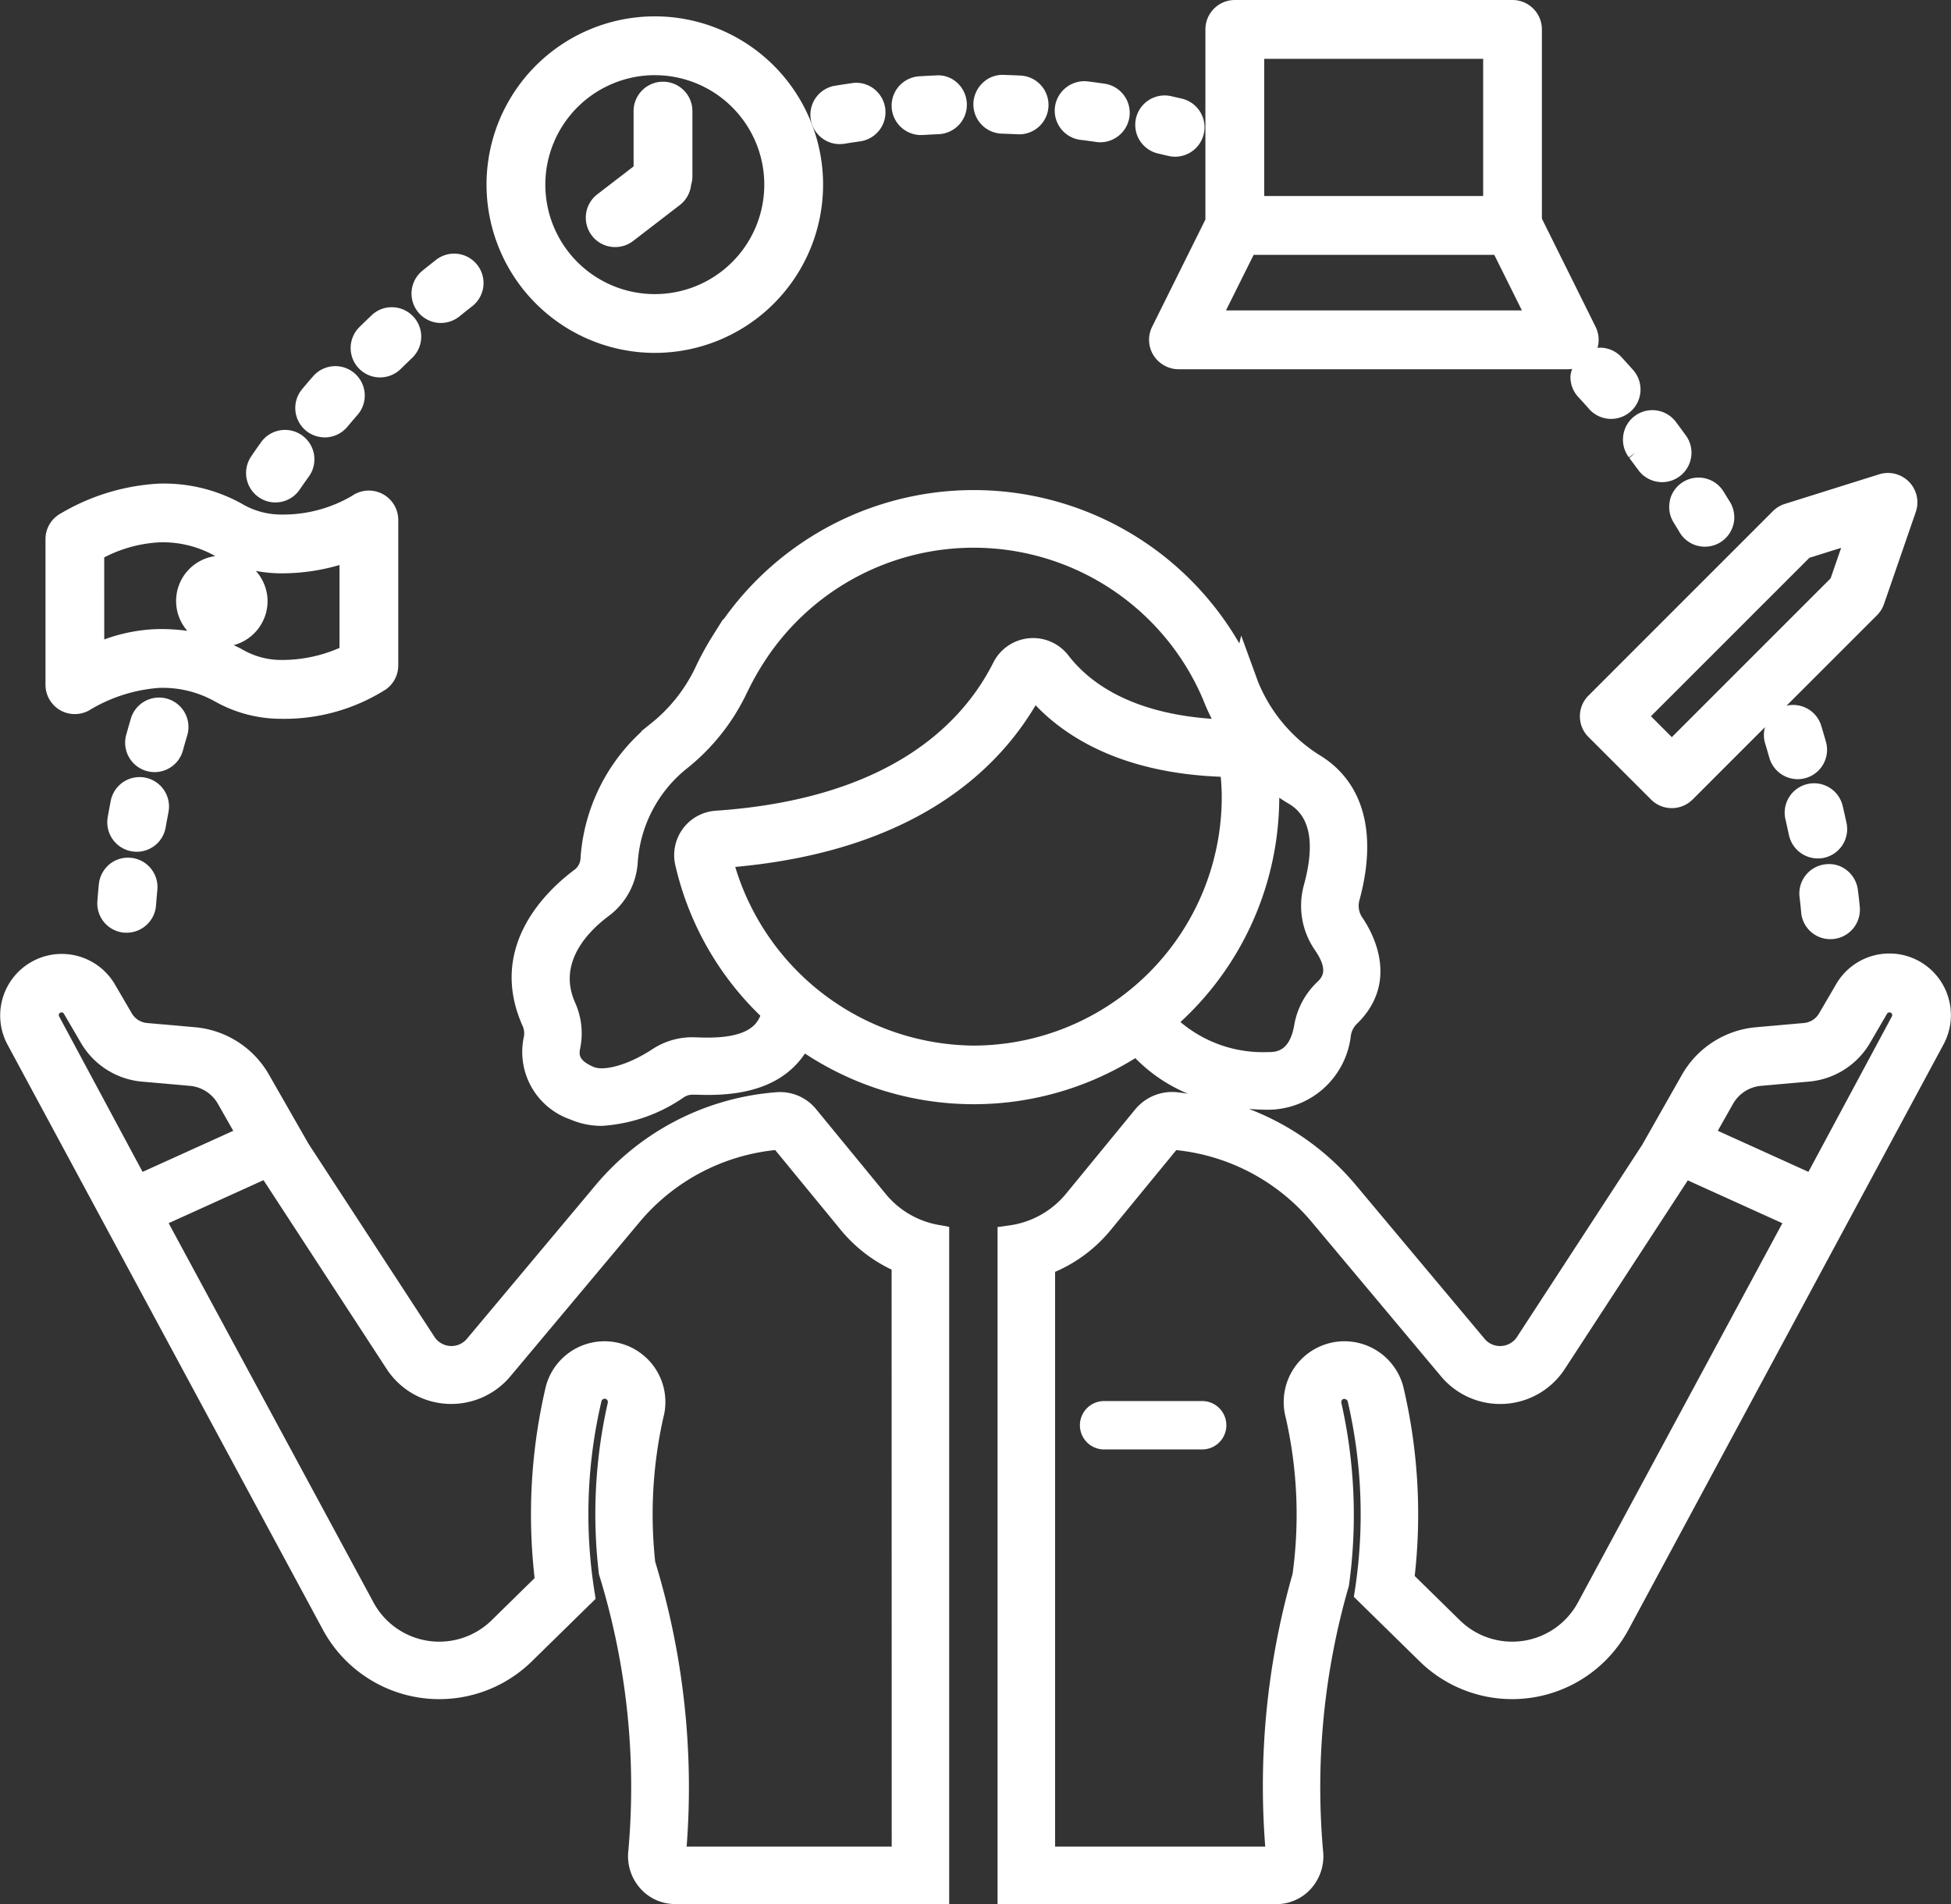 <?xml version="1.0" encoding="UTF-8"?> <svg xmlns="http://www.w3.org/2000/svg" width="100.761" height="98.35" viewBox="0 0 100.761 98.35"><rect x="0" y="0" width="100.761" height="98.35" fill="#333333" stroke="none"/><g id="Groupe_11713" data-name="Groupe 11713" transform="translate(-3.455 -4.062)"><path id="Tracé_915" data-name="Tracé 915" d="M6.363,38.878l.208-.347-.207.348a1.534,1.534,0,0,0,1.495.037,8.079,8.079,0,0,1,3.64-1.176,5.5,5.5,0,0,1,2.9.71,6.96,6.96,0,0,0,3.438.887,9.776,9.776,0,0,0,5.378-1.522,1.522,1.522,0,0,0,.635-1.235V29.066a1.52,1.52,0,0,0-2.389-1.245,7,7,0,0,1-3.624.965,3.979,3.979,0,0,1-2.087-.569A8.285,8.285,0,0,0,11.5,27.189,11.121,11.121,0,0,0,6.43,28.723a1.512,1.512,0,0,0-.8,1.339v7.513A1.525,1.525,0,0,0,6.363,38.878ZM17.1,33.262a2.343,2.343,0,0,0-.606-1.564,7.074,7.074,0,0,0,1.344.125,10.639,10.639,0,0,0,2.976-.429v4.281a7.375,7.375,0,0,1-2.976.622,3.982,3.982,0,0,1-2.088-.57c-.129-.064-.26-.13-.4-.194A2.361,2.361,0,0,0,17.1,33.262ZM8.663,31a6.988,6.988,0,0,1,2.835-.777,5.486,5.486,0,0,1,2.9.709,2.341,2.341,0,0,0-1.443,3.86A10.542,10.542,0,0,0,11.5,34.7a8.716,8.716,0,0,0-2.835.538Z" transform="translate(0.174 1.852)" fill="#fff"></path><path id="Tracé_916" data-name="Tracé 916" d="M35.41,22.226a8.691,8.691,0,1,0-8.691-8.69A8.7,8.7,0,0,0,35.41,22.226Zm0-14.344a5.654,5.654,0,1,1-5.654,5.654A5.66,5.66,0,0,1,35.41,7.881Z" transform="translate(1.863 0.063)" fill="#fff"></path><path id="Tracé_917" data-name="Tracé 917" d="M32.984,16.51a1.518,1.518,0,0,0,.926-.314l2.422-1.864a1.512,1.512,0,0,0,.572-1.037,1.452,1.452,0,0,0,.068-.432V9.488a1.519,1.519,0,0,0-3.038,0v2.856l-1.877,1.444a1.524,1.524,0,0,0-.277,2.131A1.509,1.509,0,0,0,32.984,16.51Z" transform="translate(2.243 0.313)" fill="#fff"></path><path id="Tracé_918" data-name="Tracé 918" d="M79,39.245a1.5,1.5,0,0,0,.445,1.074l3.227,3.227a1.519,1.519,0,0,0,2.149,0l3.74-3.74a1.472,1.472,0,0,0-.006.8c.075.248.151.513.231.79a1.525,1.525,0,0,0,1.459,1.1,1.519,1.519,0,0,0,1.461-1.937c-.083-.291-.165-.568-.244-.833A1.52,1.52,0,0,0,89.672,38.7l4.672-4.672a1.505,1.505,0,0,0,.362-.578l1.642-4.756a1.52,1.52,0,0,0-1.891-1.945l-4.866,1.527a1.528,1.528,0,0,0-.623.376l-9.52,9.522A1.5,1.5,0,0,0,79,39.245Zm11.852-8.184,1.641-.515-.545,1.579-8.2,8.2-1.079-1.08Z" transform="translate(6.05 1.811)" fill="#fff"></path><path id="Tracé_919" data-name="Tracé 919" d="M49.183,62.061l-3.566-4.344a2.4,2.4,0,0,0-2.11-.888,13.511,13.511,0,0,0-9.266,4.765l-6.7,8a1.048,1.048,0,0,1-1.626-.1l-6.523-10-2.04-3.566a4.891,4.891,0,0,0-3.825-2.46l-2.48-.218a1.017,1.017,0,0,1-.785-.5l-.884-1.513a3.18,3.18,0,0,0-5.547,3.107l16.3,30.244a6.831,6.831,0,0,0,10.794,1.63l3.291-3.226-.053-.343a25.531,25.531,0,0,1,.356-9.867.159.159,0,0,1,.079-.1.172.172,0,0,1,.129-.021.166.166,0,0,1,.1.08.172.172,0,0,1,.016.131,26.035,26.035,0,0,0-.455,8.85,37.106,37.106,0,0,1,1.52,14.265,2.51,2.51,0,0,0,.61,1.956,2.4,2.4,0,0,0,1.816.813H52.477V63.777l-.554-.1A4.554,4.554,0,0,1,49.183,62.061ZM6.508,52.908a.143.143,0,0,1,.056-.191L6.63,52.7a.138.138,0,0,1,.125.07l.884,1.514a4.063,4.063,0,0,0,3.141,1.993l2.48.219a1.848,1.848,0,0,1,1.451.932l.79,1.39-4.682,2.121Zm43,42.882H38.917a39.843,39.843,0,0,0-1.624-14.713,22.86,22.86,0,0,1,.414-7.417,3.136,3.136,0,0,0-2.2-3.859,3.135,3.135,0,0,0-3.855,2.194,28.83,28.83,0,0,0-.586,9.925L28.845,84.1a3.861,3.861,0,0,1-6.1-.921L12.165,63.589l4.9-2.222,6.359,9.752a3.982,3.982,0,0,0,6.389.381l6.7-8a10.544,10.544,0,0,1,6.977-3.688l3.393,4.132a7.658,7.658,0,0,0,2.62,2.044Z" transform="translate(0 3.651)" fill="#fff"></path><path id="Tracé_920" data-name="Tracé 920" d="M58.63,22.414a1.531,1.531,0,0,0,1.293.719H80.1a1.412,1.412,0,0,0,.151-.019,1.451,1.451,0,0,0-.087.359,1.512,1.512,0,0,0,.4,1.093c.185.2.367.4.551.609a1.519,1.519,0,1,0,2.267-2.022q-.288-.324-.582-.643a1.511,1.511,0,0,0-1.062-.49,1.414,1.414,0,0,0-.179.011,1.505,1.505,0,0,0-.1-1.092l-2.771-5.582V5.582a1.521,1.521,0,0,0-1.52-1.52H62.828a1.521,1.521,0,0,0-1.519,1.52V15.4l-2.748,5.533A1.51,1.51,0,0,0,58.63,22.414ZM64.347,7.1H75.654v7.087H64.347ZM63.8,17.226H76.229l1.426,2.869H62.371Z" transform="translate(4.4)" fill="#fff"></path><path id="Tracé_921" data-name="Tracé 921" d="M61.406,71.062H56.343a1.249,1.249,0,1,0,0,2.5h5.063a1.249,1.249,0,1,0,0-2.5Z" transform="translate(4.135 5.365)" fill="#fff"></path><path id="Tracé_922" data-name="Tracé 922" d="M100.6,51.824a3.178,3.178,0,0,0-4.271,1.187l-.883,1.513a1.012,1.012,0,0,1-.785.5l-2.48.219A4.9,4.9,0,0,0,88.36,57.7L86.306,61.32l-6.484,9.95a1.047,1.047,0,0,1-1.624.1l-6.7-8a13.48,13.48,0,0,0-5.5-3.909c.316.027.637.042.963.042a4.312,4.312,0,0,0,4.3-3.823,1.071,1.071,0,0,1,.281-.581c2.294-2.2.819-4.785.311-5.524a1.072,1.072,0,0,1-.152-.881c.96-3.5.205-6.179-2.125-7.549a8.073,8.073,0,0,1-3.11-3.753L65.6,35.015l-.1.4a15.838,15.838,0,0,0-26.641-1.231l-.018-.021-.5.8a15.585,15.585,0,0,0-.861,1.547,8.224,8.224,0,0,1-2.42,3.086l-.448.361.011.019a9.749,9.749,0,0,0-3.147,6.559.772.772,0,0,1-.3.566c-1.417,1.052-4.517,3.944-2.7,8.05a.949.949,0,0,1,.078.574,3.689,3.689,0,0,0,2.4,4.281,4.03,4.03,0,0,0,1.638.33,8.319,8.319,0,0,0,4.227-1.479.8.8,0,0,1,.454-.13l.164,0c.183.005.4.012.632.012,2.39,0,4.031-.7,5-2.139a15.82,15.82,0,0,0,17.061.239,8.22,8.22,0,0,0,2.712,1.834c-.2-.025-.4-.062-.606-.078a2.47,2.47,0,0,0-2.11.889l-3.561,4.342A4.6,4.6,0,0,1,53.6,65.482l-.584.081v34.972H67.4a2.4,2.4,0,0,0,1.816-.813,2.506,2.506,0,0,0,.609-1.956,37.344,37.344,0,0,1,1.336-13.671,26.386,26.386,0,0,0-.389-9.449.163.163,0,0,1,.015-.125.16.16,0,0,1,.1-.08.2.2,0,0,1,.21.114,25.806,25.806,0,0,1,.373,9.767l-.052.341,3.395,3.33A6.825,6.825,0,0,0,85.6,86.359l16.277-30.241A3.188,3.188,0,0,0,100.6,51.824ZM40.756,54.671c-.153.331-.511,1.106-2.69,1.106-.177,0-.339,0-.483-.009l-.335-.009a3.757,3.757,0,0,0-2.059.617h0c-1.349.884-2.552,1.128-3.043.915-.752-.332-.757-.617-.686-.955a3.89,3.89,0,0,0-.27-2.384c-.914-2.069.709-3.686,1.756-4.465a3.745,3.745,0,0,0,1.483-2.7A6.792,6.792,0,0,1,36.943,41.9a11.029,11.029,0,0,0,3.14-3.957l.058-.113a13.5,13.5,0,0,1,.742-1.33,12.871,12.871,0,0,1,22.74,1.8l.092.228c.082.2.2.47.362.784-3.374-.234-5.925-1.36-7.406-3.277A2.3,2.3,0,0,0,52.8,36.4c-1.584,3.156-5.358,7.046-14.348,7.66a2.3,2.3,0,0,0-2.081,2.8,15.674,15.674,0,0,0,4.392,7.786ZM51.768,56.19a12.984,12.984,0,0,1-12.3-9.228c9.127-.833,13.46-4.878,15.512-8.35,1.6,1.674,4.5,3.5,9.561,3.693.036.379.053.723.053,1.058A12.841,12.841,0,0,1,51.768,56.19Zm15.8-12.8c.164.111.332.217.5.316,1.1.645,1.354,2.06.767,4.2a4.021,4.021,0,0,0,.565,3.342c.738,1.078.376,1.424.083,1.7a4,4,0,0,0-1.148,2.2c-.247,1.378-.953,1.378-1.374,1.378a6.594,6.594,0,0,1-4.5-1.552A15.8,15.8,0,0,0,67.564,43.388ZM82.991,84.951a3.859,3.859,0,0,1-6.1.922l-2.331-2.287a28.583,28.583,0,0,0-.6-9.818,3.144,3.144,0,0,0-3.024-2.306A3.139,3.139,0,0,0,67.9,75.41a22.557,22.557,0,0,1,.352,8.068,39.952,39.952,0,0,0-1.412,14.086H55.988V67.877a7.6,7.6,0,0,0,2.869-2.158l3.388-4.13a10.527,10.527,0,0,1,6.976,3.688l6.7,8a3.983,3.983,0,0,0,6.389-.382l6.353-9.743,4.885,2.213Zm16.214-30.27-4.311,8.031-4.681-2.121L91,59.2a1.848,1.848,0,0,1,1.451-.931l2.48-.22a4.062,4.062,0,0,0,3.141-1.992l.883-1.515a.151.151,0,0,1,.191-.051A.141.141,0,0,1,99.205,54.681Z" transform="translate(1.959 1.877)" fill="#fff"></path><path id="Tracé_923" data-name="Tracé 923" d="M91.1,49.261l.132-.006a1.522,1.522,0,0,0,1.384-1.645c-.027-.293-.058-.591-.1-.89a1.533,1.533,0,0,0-.588-1.031,1.469,1.469,0,0,0-1.1-.293,1.517,1.517,0,0,0-1.323,1.692c.032.265.059.528.082.783A1.509,1.509,0,0,0,91.1,49.261Z" transform="translate(6.89 3.309)" fill="#fff"></path><path id="Tracé_924" data-name="Tracé 924" d="M90.821,45.368a1.517,1.517,0,0,0,1.163-1.807c-.062-.285-.123-.567-.189-.842a1.518,1.518,0,1,0-2.958.682l.179.806A1.527,1.527,0,0,0,90.5,45.4,1.428,1.428,0,0,0,90.821,45.368Z" transform="translate(6.834 3.001)" fill="#fff"></path><path id="Tracé_925" data-name="Tracé 925" d="M81.075,24.993a1.5,1.5,0,0,0,.294,1.121l.323-.245-.3.279.462.623a1.525,1.525,0,0,0,1.228.623,1.519,1.519,0,0,0,1.224-2.416c-.172-.235-.342-.468-.517-.7a1.517,1.517,0,0,0-2.129-.293A1.5,1.5,0,0,0,81.075,24.993Z" transform="translate(6.214 1.571)" fill="#fff"></path><path id="Tracé_926" data-name="Tracé 926" d="M83.313,28.068a1.513,1.513,0,0,0,.183,1.145l.281.46a1.519,1.519,0,1,0,2.6-1.565l-.3-.487a1.519,1.519,0,0,0-2.77.447Z" transform="translate(6.391 1.829)" fill="#fff"></path><path id="Tracé_927" data-name="Tracé 927" d="M55.218,10.974c.268.033.536.069.812.11a1.451,1.451,0,0,0,.215.016,1.529,1.529,0,0,0,1.5-1.3,1.52,1.52,0,0,0-1.282-1.726c-.288-.042-.577-.082-.882-.12A1.534,1.534,0,0,0,53.9,9.275a1.522,1.522,0,0,0,1.317,1.7Z" transform="translate(4.039 0.311)" fill="#fff"></path><path id="Tracé_928" data-name="Tracé 928" d="M47.611,10.747l.1,0c.27-.017.54-.031.812-.043a1.521,1.521,0,0,0,1.451-1.583,1.543,1.543,0,0,0-.517-1.089,1.44,1.44,0,0,0-1.067-.363c-.292.013-.582.028-.876.046a1.519,1.519,0,0,0,.1,3.035Z" transform="translate(3.414 0.288)" fill="#fff"></path><path id="Tracé_929" data-name="Tracé 929" d="M58.914,11.626l.524.122a1.491,1.491,0,0,0,.356.043,1.52,1.52,0,0,0,.349-3L59.6,8.666a1.519,1.519,0,0,0-1.823,1.143A1.52,1.52,0,0,0,58.914,11.626Z" transform="translate(4.347 0.365)" fill="#fff"></path><path id="Tracé_930" data-name="Tracé 930" d="M43.73,11.187a1.414,1.414,0,0,0,.242-.019q.405-.065.809-.123a1.518,1.518,0,0,0,1.287-1.718,1.53,1.53,0,0,0-.609-1.014,1.469,1.469,0,0,0-1.108-.274q-.434.062-.86.132a1.518,1.518,0,0,0,.239,3.018Z" transform="translate(3.103 0.317)" fill="#fff"></path><path id="Tracé_931" data-name="Tracé 931" d="M51.465,10.678c.273.009.547.019.9.036a1.519,1.519,0,0,0,.073-3.036c-.291-.014-.58-.026-.834-.033a1.466,1.466,0,0,0-1.082.372A1.54,1.54,0,0,0,50,9.11a1.516,1.516,0,0,0,1.467,1.568Z" transform="translate(3.727 0.287)" fill="#fff"></path><path id="Tracé_932" data-name="Tracé 932" d="M19.093,25.252a1.52,1.52,0,0,0,1.168-.545c.174-.207.35-.413.526-.616a1.519,1.519,0,1,0-2.288-2c-.193.219-.382.442-.57.667a1.517,1.517,0,0,0,1.164,2.492Z" transform="translate(1.131 1.402)" fill="#fff"></path><path id="Tracé_933" data-name="Tracé 933" d="M21.743,22.378a1.51,1.51,0,0,0,1.067-.437c.193-.19.388-.379.583-.565a1.519,1.519,0,0,0-.988-2.62,1.485,1.485,0,0,0-1.1.416c-.212.2-.421.4-.63.608a1.518,1.518,0,0,0,1.068,2.6Z" transform="translate(1.343 1.176)" fill="#fff"></path><path id="Tracé_934" data-name="Tracé 934" d="M16.734,28.367a1.515,1.515,0,0,0,1.253-.66c.153-.224.308-.445.466-.664a1.519,1.519,0,1,0-2.468-1.771c-.17.238-.339.477-.5.72a1.52,1.52,0,0,0,1.254,2.375Z" transform="translate(0.942 1.647)" fill="#fff"></path><path id="Tracé_935" data-name="Tracé 935" d="M24.653,19.77a1.523,1.523,0,0,0,.955-.339c.213-.171.424-.341.642-.511a1.519,1.519,0,1,0-1.876-2.389c-.228.179-.455.36-.678.541a1.519,1.519,0,0,0,.958,2.7Z" transform="translate(1.576 0.972)" fill="#fff"></path><path id="Tracé_936" data-name="Tracé 936" d="M9.855,45.088a1.485,1.485,0,0,0-1.109.323,1.537,1.537,0,0,0-.559,1.044c-.028.288-.053.579-.075.867A1.517,1.517,0,0,0,9.52,48.953l.107,0a1.524,1.524,0,0,0,1.513-1.4q.032-.408.069-.814a1.519,1.519,0,0,0-1.354-1.654Z" transform="translate(0.372 3.284)" fill="#fff"></path><path id="Tracé_937" data-name="Tracé 937" d="M12.423,40.155c.072-.264.147-.525.225-.788a1.522,1.522,0,0,0-1.028-1.885,1.519,1.519,0,0,0-1.887,1.03q-.122.416-.239.836a1.519,1.519,0,1,0,2.929.807Z" transform="translate(0.479 2.671)" fill="#fff"></path><path id="Tracé_938" data-name="Tracé 938" d="M11.6,43.82c.045-.267.1-.534.147-.8a1.519,1.519,0,0,0-2.982-.58q-.084.431-.159.864a1.521,1.521,0,0,0,1.239,1.754,1.539,1.539,0,0,0,.259.023A1.515,1.515,0,0,0,11.6,43.82Z" transform="translate(0.411 2.975)" fill="#fff"></path></g></svg> 